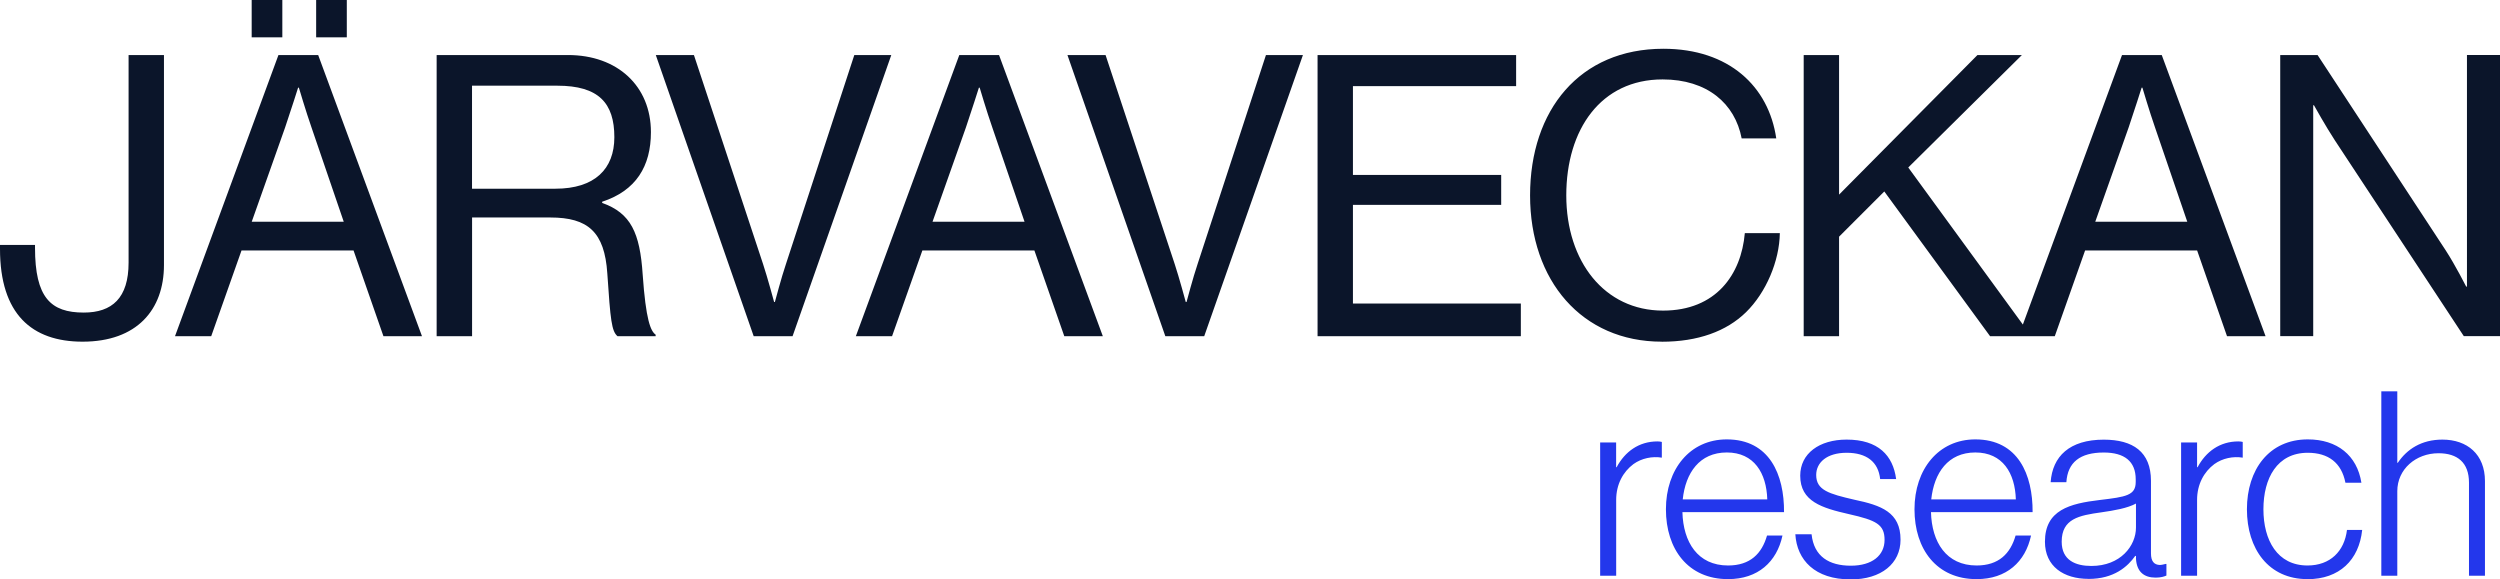 <?xml version="1.0" encoding="UTF-8"?>
<svg xmlns="http://www.w3.org/2000/svg" id="Lager_1" data-name="Lager 1" viewBox="0 0 481.97 111.7">
  <defs>
    <style>
      .cls-1 {
        fill: #2337ec;
      }

      .cls-2 {
        fill: #0b152a;
      }
    </style>
  </defs>
  <path class="cls-2" d="M15.92,65.87c-9.78,0-15.92-5.31-15.92-17.89v-.76h6.75v.53c0,9.63,3.03,12.51,9.4,12.51,5.46,0,8.64-2.8,8.64-9.63V10.61h6.82v40.48c0,8.64-5.23,14.78-15.69,14.78ZM33.74,64.81L53.68,10.61h7.66l20.01,54.2h-7.43l-5.76-16.52h-21.6l-5.84,16.52h-6.98ZM54.97,24.56l-6.44,18.19h17.74l-6.22-18.19c-1.06-3.03-2.43-7.66-2.43-7.66h-.15s-1.44,4.55-2.5,7.66ZM60.95,7.2V0h5.91v7.2h-5.91ZM48.52,7.2V0h5.91v7.2h-5.91ZM84.18,64.81V10.61h25.32c9.55,0,15.99,5.99,15.99,14.86,0,6.59-2.88,11.29-9.4,13.42v.23c5.53,1.97,7.28,5.76,7.81,13.8.61,8.72,1.52,10.92,2.5,11.6v.3h-7.35c-1.14-.99-1.36-3.03-1.97-12.13-.53-7.96-3.71-10.76-10.99-10.76h-15.08v22.89h-6.83ZM91,16.52v19.86h16.07c7.58,0,11.37-3.79,11.37-9.93,0-6.59-3.03-9.93-10.99-9.93h-16.45ZM145.3,64.81l-18.87-54.2h7.35l13.34,40.33c.83,2.5,2.12,7.28,2.12,7.28h.15s1.29-4.85,2.12-7.28l13.19-40.33h7.13l-19.03,54.2h-7.5ZM165,64.81l19.94-54.2h7.66l20.01,54.2h-7.43l-5.76-16.52h-21.6l-5.84,16.52h-6.98ZM186.22,24.56l-6.44,18.19h17.74l-6.22-18.19c-1.06-3.03-2.43-7.66-2.43-7.66h-.15s-1.44,4.55-2.5,7.66ZM224.66,64.81l-18.87-54.2h7.35l13.34,40.33c.83,2.5,2.12,7.28,2.12,7.28h.15s1.29-4.85,2.12-7.28l13.19-40.33h7.13l-19.03,54.2h-7.5ZM254.01,64.81V10.61h38.28v5.99h-31.46v17.13h28.58v5.76h-28.58v19.03h32.37v6.29h-39.19ZM320.37,65.87c-15.39,0-25.39-11.75-25.39-28.2s9.55-28.27,25.7-28.27c12.66,0,20.31,7.28,21.76,17.28h-6.67c-1.29-6.75-6.67-11.37-15.24-11.37-11.9,0-18.57,9.63-18.57,22.36s7.35,22.21,18.65,22.21c10.23,0,15.08-6.97,15.77-14.93h6.75c-.08,5.38-2.65,11.45-6.52,15.24-3.79,3.71-9.32,5.69-16.22,5.69h-.02ZM347.73,64.81V10.61h6.82v26.91l26.68-26.91h8.57l-21.91,21.68,23.73,32.52h-7.96l-20.39-27.9-8.72,8.72v19.18h-6.82ZM389.16,64.81l19.94-54.2h7.66l20.01,54.2h-7.43l-5.76-16.52h-21.6l-5.84,16.52h-6.98ZM410.38,24.56l-6.44,18.19h17.74l-6.22-18.19c-1.06-3.03-2.43-7.66-2.43-7.66h-.15s-1.44,4.55-2.5,7.66ZM439.6,64.81V10.61h7.2l24.71,37.67c1.82,2.8,3.94,6.97,3.94,6.97h.15V10.6h6.37v54.2h-6.98l-24.86-37.75c-1.74-2.65-4.02-6.75-4.02-6.75h-.15v44.5h-6.37.01Z"></path>
  <path class="cls-1" d="M308.49,111v-25.7h3.08v4.77h.1c1.59-2.98,4.28-4.97,7.86-4.97.4,0,.65.05.85.1v3.03c-1.84-.3-3.88.1-5.47,1.24-1.99,1.49-3.33,3.88-3.33,6.91v14.62h-3.08ZM333.15,111.65c-7.71,0-11.98-5.77-11.98-13.47s4.62-13.47,11.73-13.47c8.25,0,11.09,6.81,11.04,14.02h-19.59c.15,5.77,2.93,10.29,8.8,10.29,4.28,0,6.51-2.29,7.51-5.77h2.98c-1.09,5.07-4.72,8.4-10.49,8.4ZM324.4,96.28h16.31c-.15-5.07-2.54-9.05-7.8-9.05s-7.96,3.93-8.5,9.05ZM356.76,111.7c-6.86,0-10.34-3.73-10.64-8.7h3.13c.45,4.32,3.43,6.06,7.56,6.06s6.51-1.99,6.51-4.97-1.59-3.78-6.86-4.97c-5.22-1.19-9.4-2.44-9.4-7.41,0-4.28,3.68-6.96,8.95-6.96,6.11,0,8.95,3.08,9.54,7.61h-3.08c-.35-3.33-2.63-5.07-6.46-5.07s-5.87,1.89-5.87,4.28c0,2.93,2.44,3.63,7.36,4.77,5.17,1.09,8.9,2.39,8.9,7.71,0,4.57-3.68,7.66-9.64,7.66ZM381.07,111.65c-7.71,0-11.98-5.77-11.98-13.47s4.62-13.47,11.73-13.47c8.25,0,11.09,6.81,11.04,14.02h-19.59c.15,5.77,2.93,10.29,8.8,10.29,4.27,0,6.51-2.29,7.51-5.77h2.98c-1.09,5.07-4.72,8.4-10.49,8.4ZM372.32,96.28h16.31c-.15-5.07-2.54-9.05-7.81-9.05s-7.95,3.93-8.5,9.05ZM402.64,111.6c-4.77,0-8.4-2.39-8.4-7.16,0-6.12,4.77-7.36,10.59-8.05,5.07-.6,6.91-.89,6.91-3.48v-.5c0-3.48-2.19-5.17-6.16-5.17-4.57,0-6.96,1.89-7.21,5.72h-3.03c.35-4.97,3.63-8.2,10.24-8.2,5.62,0,9.1,2.34,9.1,7.95v13.97c0,1.54.6,2.19,1.69,2.24.35,0,.7-.1,1.14-.2h.15v2.24c-.45.2-1.09.4-2.09.4-2.24,0-3.63-1.14-3.78-3.63v-.55h-.15c-1.44,2.04-4.08,4.43-9,4.43ZM403.19,109.11c5.62,0,8.6-3.88,8.6-7.41v-4.62c-1.64.89-4.18,1.34-6.66,1.69-4.33.6-7.66,1.24-7.66,5.67,0,3.58,2.68,4.67,5.72,4.67ZM420.49,111v-25.7h3.08v4.77h.1c1.59-2.98,4.27-4.97,7.85-4.97.4,0,.65.05.85.1v3.03c-1.84-.3-3.88.1-5.47,1.24-1.99,1.49-3.33,3.88-3.33,6.91v14.62h-3.08ZM444.86,111.65c-7.51,0-11.68-5.82-11.68-13.47s4.27-13.47,11.73-13.47c5.67,0,9.5,3.08,10.34,8.35h-3.08c-.75-3.83-3.28-5.77-7.26-5.77-5.92,0-8.55,4.92-8.55,10.89s2.68,10.84,8.5,10.84c4.37,0,7.11-2.73,7.61-6.86h2.93c-.6,5.82-4.42,9.5-10.54,9.5ZM459.09,111v-35.55h3.08v13.77h.1c1.74-2.59,4.52-4.47,8.6-4.47,4.77,0,8.2,2.83,8.2,8v18.25h-3.08v-17.95c0-3.88-2.24-5.67-5.87-5.67-4.38,0-7.95,3.08-7.95,7.31v16.31h-3.08Z"></path>
</svg>
